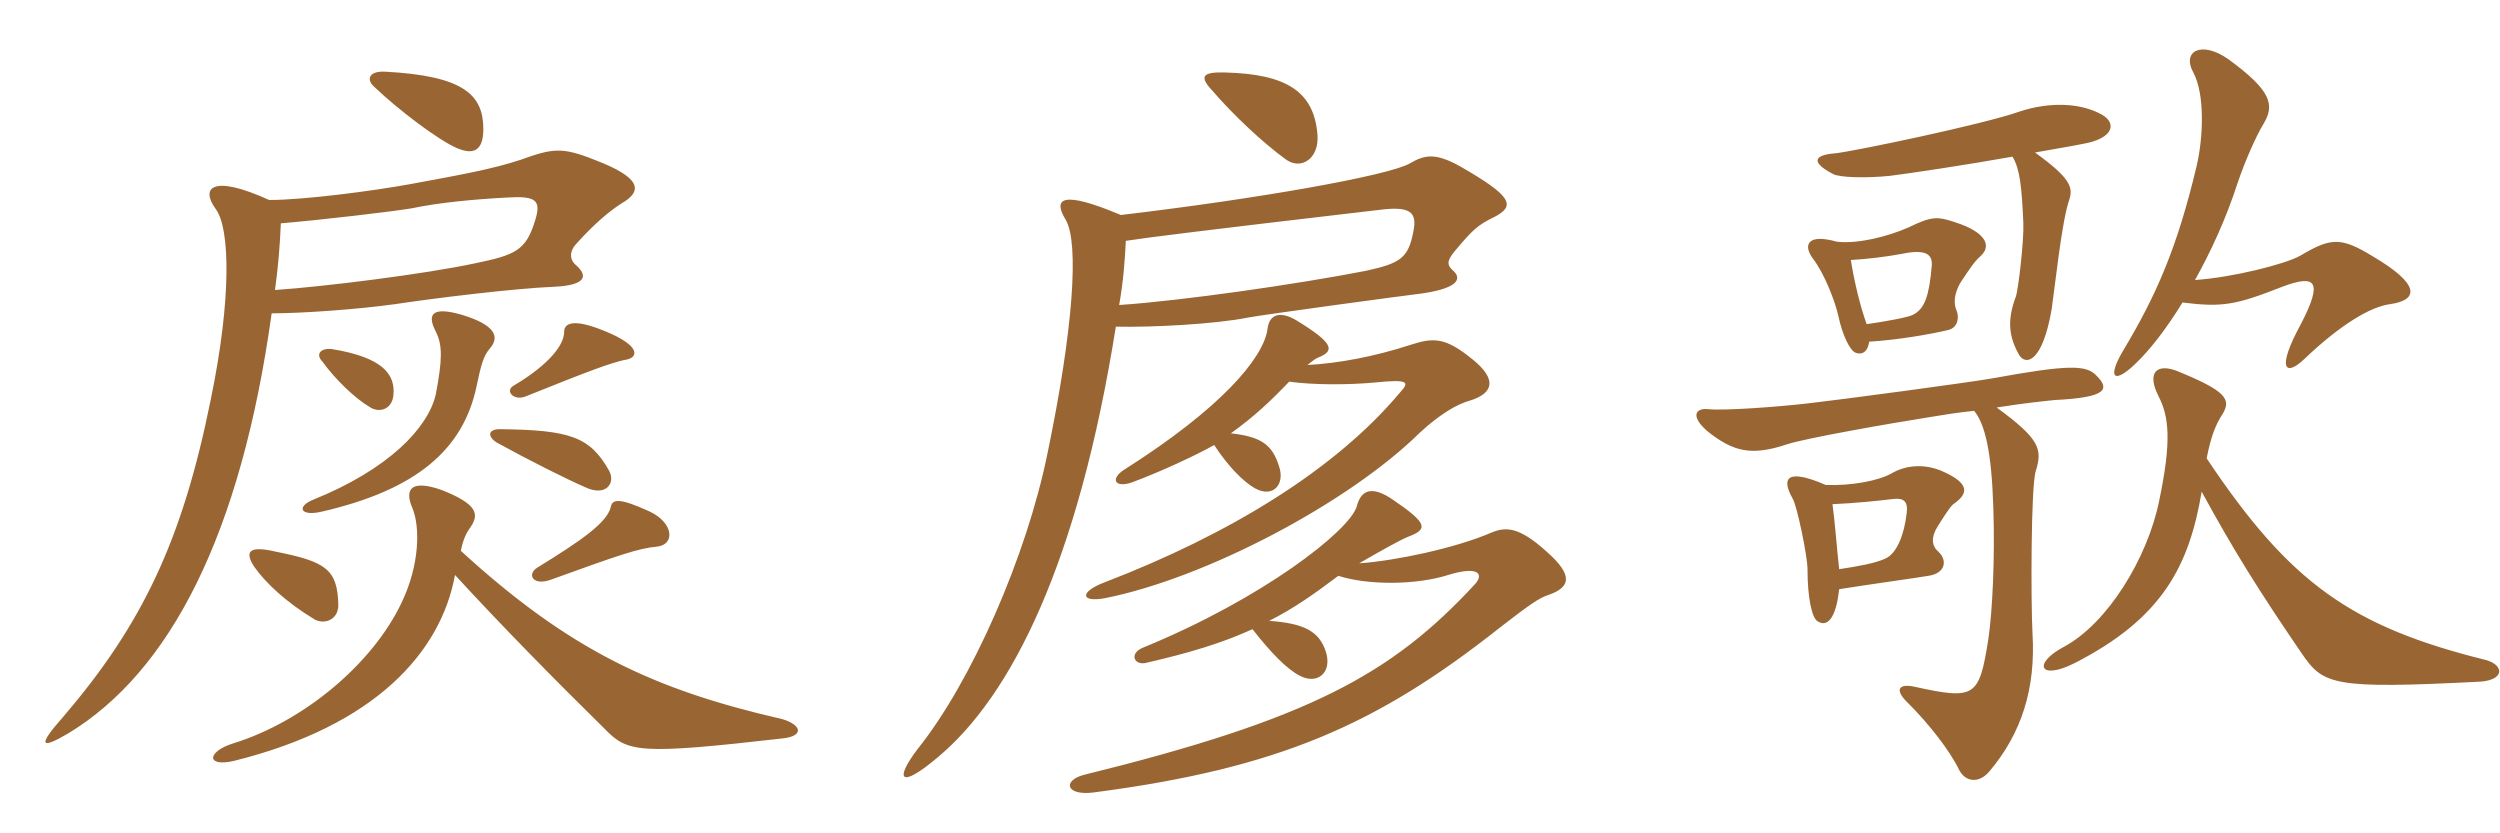 <svg xmlns="http://www.w3.org/2000/svg" xmlns:xlink="http://www.w3.org/1999/xlink" width="450" height="150"><path fill="#996633" padding="10" d="M60.90 108.90C60.75 102.45 58.65 101.10 49.65 99.30C44.55 98.10 44.10 99.45 45.75 102C47.85 105 51.60 108.45 56.55 111.45C58.35 112.50 60.90 111.60 60.90 108.90ZM118.20 98.40C121.50 98.10 121.35 94.20 117 92.10C111.45 89.55 110.25 89.85 109.95 91.20C109.35 94.05 104.55 97.35 96.75 102.15C94.80 103.35 95.85 105.45 99 104.40C111.45 99.90 114.90 98.70 118.20 98.40ZM109.65 84.75C106.20 78.60 102.60 77.40 90 77.25C87.75 77.25 87.75 78.60 89.40 79.65C95.40 82.95 102 86.25 105.45 87.75C109.05 89.40 110.85 87 109.65 84.75ZM88.20 62.70C90 60.60 89.10 58.50 83.25 56.70C78.15 55.20 76.65 56.25 78.45 59.70C79.65 62.10 79.65 64.65 78.45 70.95C77.10 76.95 70.05 84.45 56.25 90C53.40 91.20 54 93 57.90 92.10C74.85 88.20 83.40 81 85.80 69.45C86.55 65.85 87 64.05 88.20 62.70ZM70.80 71.25C71.25 67.35 68.85 64.35 59.85 62.85C57.75 62.55 56.70 63.75 58.05 65.10C60.30 68.25 63.90 71.70 66.45 73.20C68.10 74.40 70.50 73.80 70.80 71.25ZM112.35 64.80C115.05 64.50 115.50 62.25 108.75 59.55C102.90 57.15 101.55 58.35 101.55 59.70C101.55 62.70 97.50 66.45 92.40 69.45C90.90 70.35 92.40 72.15 94.50 71.40C106.80 66.45 109.80 65.40 112.35 64.80ZM81.90 103.50C90.30 112.65 99.90 122.40 108.75 131.10C112.95 135.45 114.75 135.90 141 132.90C144.75 132.45 144.30 130.50 140.85 129.45C117.90 124.20 102.60 117.15 82.95 99.15C83.40 96.90 84 95.85 84.75 94.80C86.25 92.55 85.95 90.75 79.50 88.20C73.95 86.25 72.75 88.05 74.25 91.50C75.60 94.80 75.60 101.55 72.30 108.45C67.05 119.55 54.60 129.90 42 133.80C37.20 135.30 37.05 138.15 42.15 136.95C67.50 130.65 79.35 117.45 81.90 103.50ZM87 23.25C87 17.10 83.55 13.65 69.30 12.90C66.30 12.75 65.85 14.40 67.50 15.75C71.55 19.65 79.05 25.35 82.35 26.70C85.20 27.90 87 27.15 87 23.25ZM50.55 40.20C57.75 39.60 70.50 38.10 74.10 37.50C79.05 36.45 85.65 35.85 91.35 35.55C96.45 35.25 97.50 36 96.30 39.75C94.65 45.15 92.70 45.90 85.50 47.40C76.35 49.35 58.35 51.60 49.50 52.20C50.10 47.85 50.40 43.95 50.55 40.20ZM48.90 56.40C54.60 56.40 64.65 55.65 71.10 54.75C78 53.70 92.55 51.90 100.05 51.60C105.45 51.30 105.90 49.65 103.65 47.70C102.45 46.65 102.45 45.15 103.95 43.65C106.65 40.65 109.50 38.10 111.90 36.60C115.80 34.35 115.35 31.95 107.10 28.80C101.10 26.40 99.45 26.70 93.60 28.80C88.50 30.45 83.55 31.35 73.80 33.15C67.20 34.35 54.75 36 48.45 36C38.25 31.35 36 33.75 38.85 37.65C41.40 41.10 41.70 53.70 37.95 71.85C32.85 97.20 25.65 112.35 11.40 129C6.75 134.25 7.20 135 12.30 132C30.60 120.90 43.35 96.30 48.90 56.40ZM225.45 113.25C228.60 117.30 231.60 120.45 234 121.65C237.15 123.30 239.85 121.05 238.65 117.30C237.45 113.55 234.60 112.20 228.45 111.75C232.95 109.50 236.70 106.80 240.90 103.65C246 105.30 254.85 105.45 261.15 103.35C266.40 101.85 267 103.50 265.50 105.15C250.50 121.35 235.80 129.45 195 139.50C191.25 140.55 191.85 143.25 196.80 142.65C230.10 138.30 247.80 130.50 270 112.95C275.40 108.75 277.20 107.55 278.70 107.10C282.60 105.75 283.35 103.65 278.40 99.30C273.45 94.80 271.05 94.80 268.50 95.85C261.90 98.70 251.10 100.95 244.65 101.40C248.55 99.15 252 97.20 253.50 96.60C257.10 95.25 256.95 94.20 250.80 90C246.90 87.30 244.95 88.20 244.20 91.20C242.85 95.55 227.40 107.70 205.80 116.55C203.10 117.60 204.15 120 206.55 119.25C213.75 117.60 219.90 115.80 225.45 113.25ZM218.55 80.10C221.10 84 223.80 86.70 225.90 87.90C229.20 89.70 231.30 87.15 230.25 84C229.05 80.10 227.10 78.60 221.55 78C225.75 75 228.75 72.15 232.05 68.70C236.40 69.30 242.55 69.30 247.50 68.85C253.50 68.25 253.80 68.70 252 70.65C240.45 84.45 221.40 96.15 198.75 104.85C194.40 106.50 194.40 108.45 198.75 107.70C217.05 104.10 242.85 90.45 255.60 77.85C259.35 74.40 262.35 72.75 264.45 72.15C268.95 70.80 269.40 68.25 265.20 64.80C260.10 60.60 258 60.75 253.80 62.10C247.35 64.20 240.90 65.40 235.35 65.70C236.25 64.95 236.85 64.50 237.30 64.35C240.30 63.15 240.15 61.80 233.25 57.60C230.40 55.95 228.45 56.55 228.15 59.25C227.40 64.50 219.75 73.50 202.50 84.45C199.80 86.10 200.55 87.90 203.70 86.85C208.95 84.90 215.40 81.90 218.55 80.10ZM237.15 24.30C236.55 16.50 231.60 13.35 220.65 13.05C216.30 12.90 215.85 13.80 218.25 16.35C221.85 20.55 227.40 25.80 231.60 28.80C234.30 30.60 237.45 28.50 237.15 24.30ZM202.65 43.35C206.55 42.75 216 41.55 248.10 37.80C253.80 37.05 255.15 38.10 254.40 41.70C253.50 46.50 252 47.40 245.85 48.75C233.55 51.15 212.70 54.15 201.45 54.90C202.20 50.70 202.50 46.65 202.65 43.35ZM200.85 58.80C207.15 58.95 218.85 58.35 224.70 57.15C228 56.55 253.50 53.10 255 52.95C262.35 52.05 263.25 50.25 261.60 48.75C260.40 47.70 260.40 46.95 261.90 45.15C265.05 41.40 265.95 40.50 269.10 39C272.70 37.05 272.40 35.40 262.65 29.85C258.30 27.45 256.35 27.90 253.80 29.40C249.90 31.65 225.90 35.85 201.75 38.70C191.10 34.20 189.45 35.70 191.85 39.60C194.25 43.80 193.20 59.25 188.55 81.60C184.80 100.05 174.90 122.70 165.15 134.85C160.95 140.40 162 142.05 168.75 136.35C182.10 125.25 194.10 101.25 200.85 58.80ZM430.20 54.75C435.45 54 435.60 51.15 427.20 46.20C421.35 42.60 419.55 42.75 414 46.05C411.30 47.55 401.85 49.95 395.10 50.40C397.95 45.30 400.65 39.45 402.75 33C404.10 28.95 406.20 24.30 407.40 22.35C409.50 18.90 408.90 16.35 401.10 10.65C396.15 7.20 392.70 9.30 394.80 13.05C396.90 16.95 396.60 24.75 395.40 29.85C391.95 44.40 388.20 53.10 382.05 63.30C379.20 68.25 380.70 69 384.30 65.55C387 63 390 59.10 392.85 54.45C400.05 55.35 402.45 54.90 410.85 51.60C416.85 49.35 418.20 50.55 414.15 58.35C409.65 66.60 411.45 67.80 414.75 64.65C421.35 58.35 426.75 55.20 430.20 54.75ZM378.45 20.70C374.55 18.45 368.85 18.30 363.45 20.10C357.15 22.35 333.45 27.30 330.30 27.60C326.40 27.90 325.95 29.25 330 31.35C331.20 31.95 335.85 32.10 340.20 31.65C343.80 31.20 353.85 29.70 362.25 28.20C363.60 30.45 363.90 33.60 364.20 40.05C364.35 43.05 363.30 52.20 362.85 53.40C361.20 57.75 361.65 60.75 363.45 63.90C364.65 65.85 367.65 65.25 369.30 55.65C369.90 51.60 371.10 39.90 372.45 36C373.20 33.75 372.75 32.10 366.30 27.45C371.55 26.55 375.75 25.80 376.65 25.50C380.55 24.30 380.70 22.05 378.45 20.70ZM356.55 46.05C358.65 44.10 357.15 41.70 352.05 40.05C348.60 38.85 347.55 39 343.50 40.95C339.75 42.60 334.35 43.95 330.60 43.50C325.35 42 324.45 44.10 326.40 46.65C328.35 49.20 330.30 54.15 330.90 56.85C331.65 60.45 333 63 333.90 63.45C334.95 63.90 336.15 63.60 336.45 61.50C341.55 61.20 347.55 60.15 350.70 59.40C352.50 58.95 352.65 57 352.20 55.95C351.60 54.60 351.75 52.95 352.80 51C354.60 48.30 355.35 47.10 356.55 46.05ZM447.45 118.80C423.30 112.80 412.20 105 397.20 82.50C397.95 78.60 398.85 76.35 400.05 74.55C401.70 71.85 400.65 70.35 391.80 66.75C388.20 65.40 386.40 67.05 388.50 71.25C390.45 75 390.90 79.35 388.65 90.15C386.55 100.50 379.35 112.20 371.55 116.40C365.85 119.40 367.05 122.55 373.35 119.40C389.25 111.30 394.05 101.85 396.30 88.50C401.85 98.70 406.50 106.20 414.30 117.60C418.20 123.30 419.85 124.05 446.40 122.70C450.90 122.40 450.75 119.70 447.45 118.80ZM351.60 90.75C354.45 88.80 354.45 87 349.80 84.90C346.50 83.40 343.05 83.70 340.50 85.20C338.10 86.55 333.30 87.45 328.65 87.30C321.75 84.30 320.55 85.95 322.65 89.70C323.40 90.75 325.35 100.05 325.35 102.45C325.35 107.40 326.10 111.45 327.30 111.90C328.80 112.80 330.45 111.60 331.05 106.05C336.75 105.15 345.45 103.95 347.10 103.65C350.25 103.20 350.55 100.80 348.90 99.30C347.70 98.25 347.55 96.75 348.75 94.80C349.80 93.15 351 91.20 351.60 90.75ZM377.40 67.65C375.60 65.70 372.60 65.55 358.65 68.10C354.45 68.85 330.90 72 325.50 72.60C320.40 73.20 310.50 73.95 307.50 73.65C304.65 73.35 304.20 75.60 308.85 78.75C312.75 81.45 315.90 81.90 321.75 79.95C324.90 78.90 340.20 76.20 347.85 75C349.65 74.70 352.35 74.25 355.35 73.95C357.30 76.35 358.50 81.30 358.80 91.50C359.10 100.20 358.65 110.10 357.90 115.05C356.25 125.55 355.50 126 344.55 123.60C341.70 123 340.95 124.20 343.50 126.60C347.25 130.35 351 135.15 352.65 138.60C353.85 140.85 356.25 141 358.05 138.90C363.90 132 366.45 123.90 365.85 114C365.55 108.45 365.55 87.30 366.45 84.75C367.65 80.85 367.20 79.05 359.40 73.35C364.05 72.60 368.40 72.15 369.90 72C379.20 71.55 379.80 70.05 377.40 67.65ZM347.70 48C347.25 53.10 346.50 55.65 344.25 56.70C343.35 57.15 339.15 57.90 336 58.35C334.80 55.05 333.75 50.55 333.15 46.80C336 46.65 339.60 46.20 342 45.75C346.20 44.85 348 45.45 347.70 48ZM343.20 92.40C342.75 96.30 341.40 99.60 339.45 100.50C337.65 101.40 334.05 102 331.05 102.45C330.60 98.40 330.30 94.05 329.85 90.75C333.60 90.60 338.10 90.15 340.50 89.85C342.60 89.55 343.50 90.15 343.20 92.40Z"/></svg>